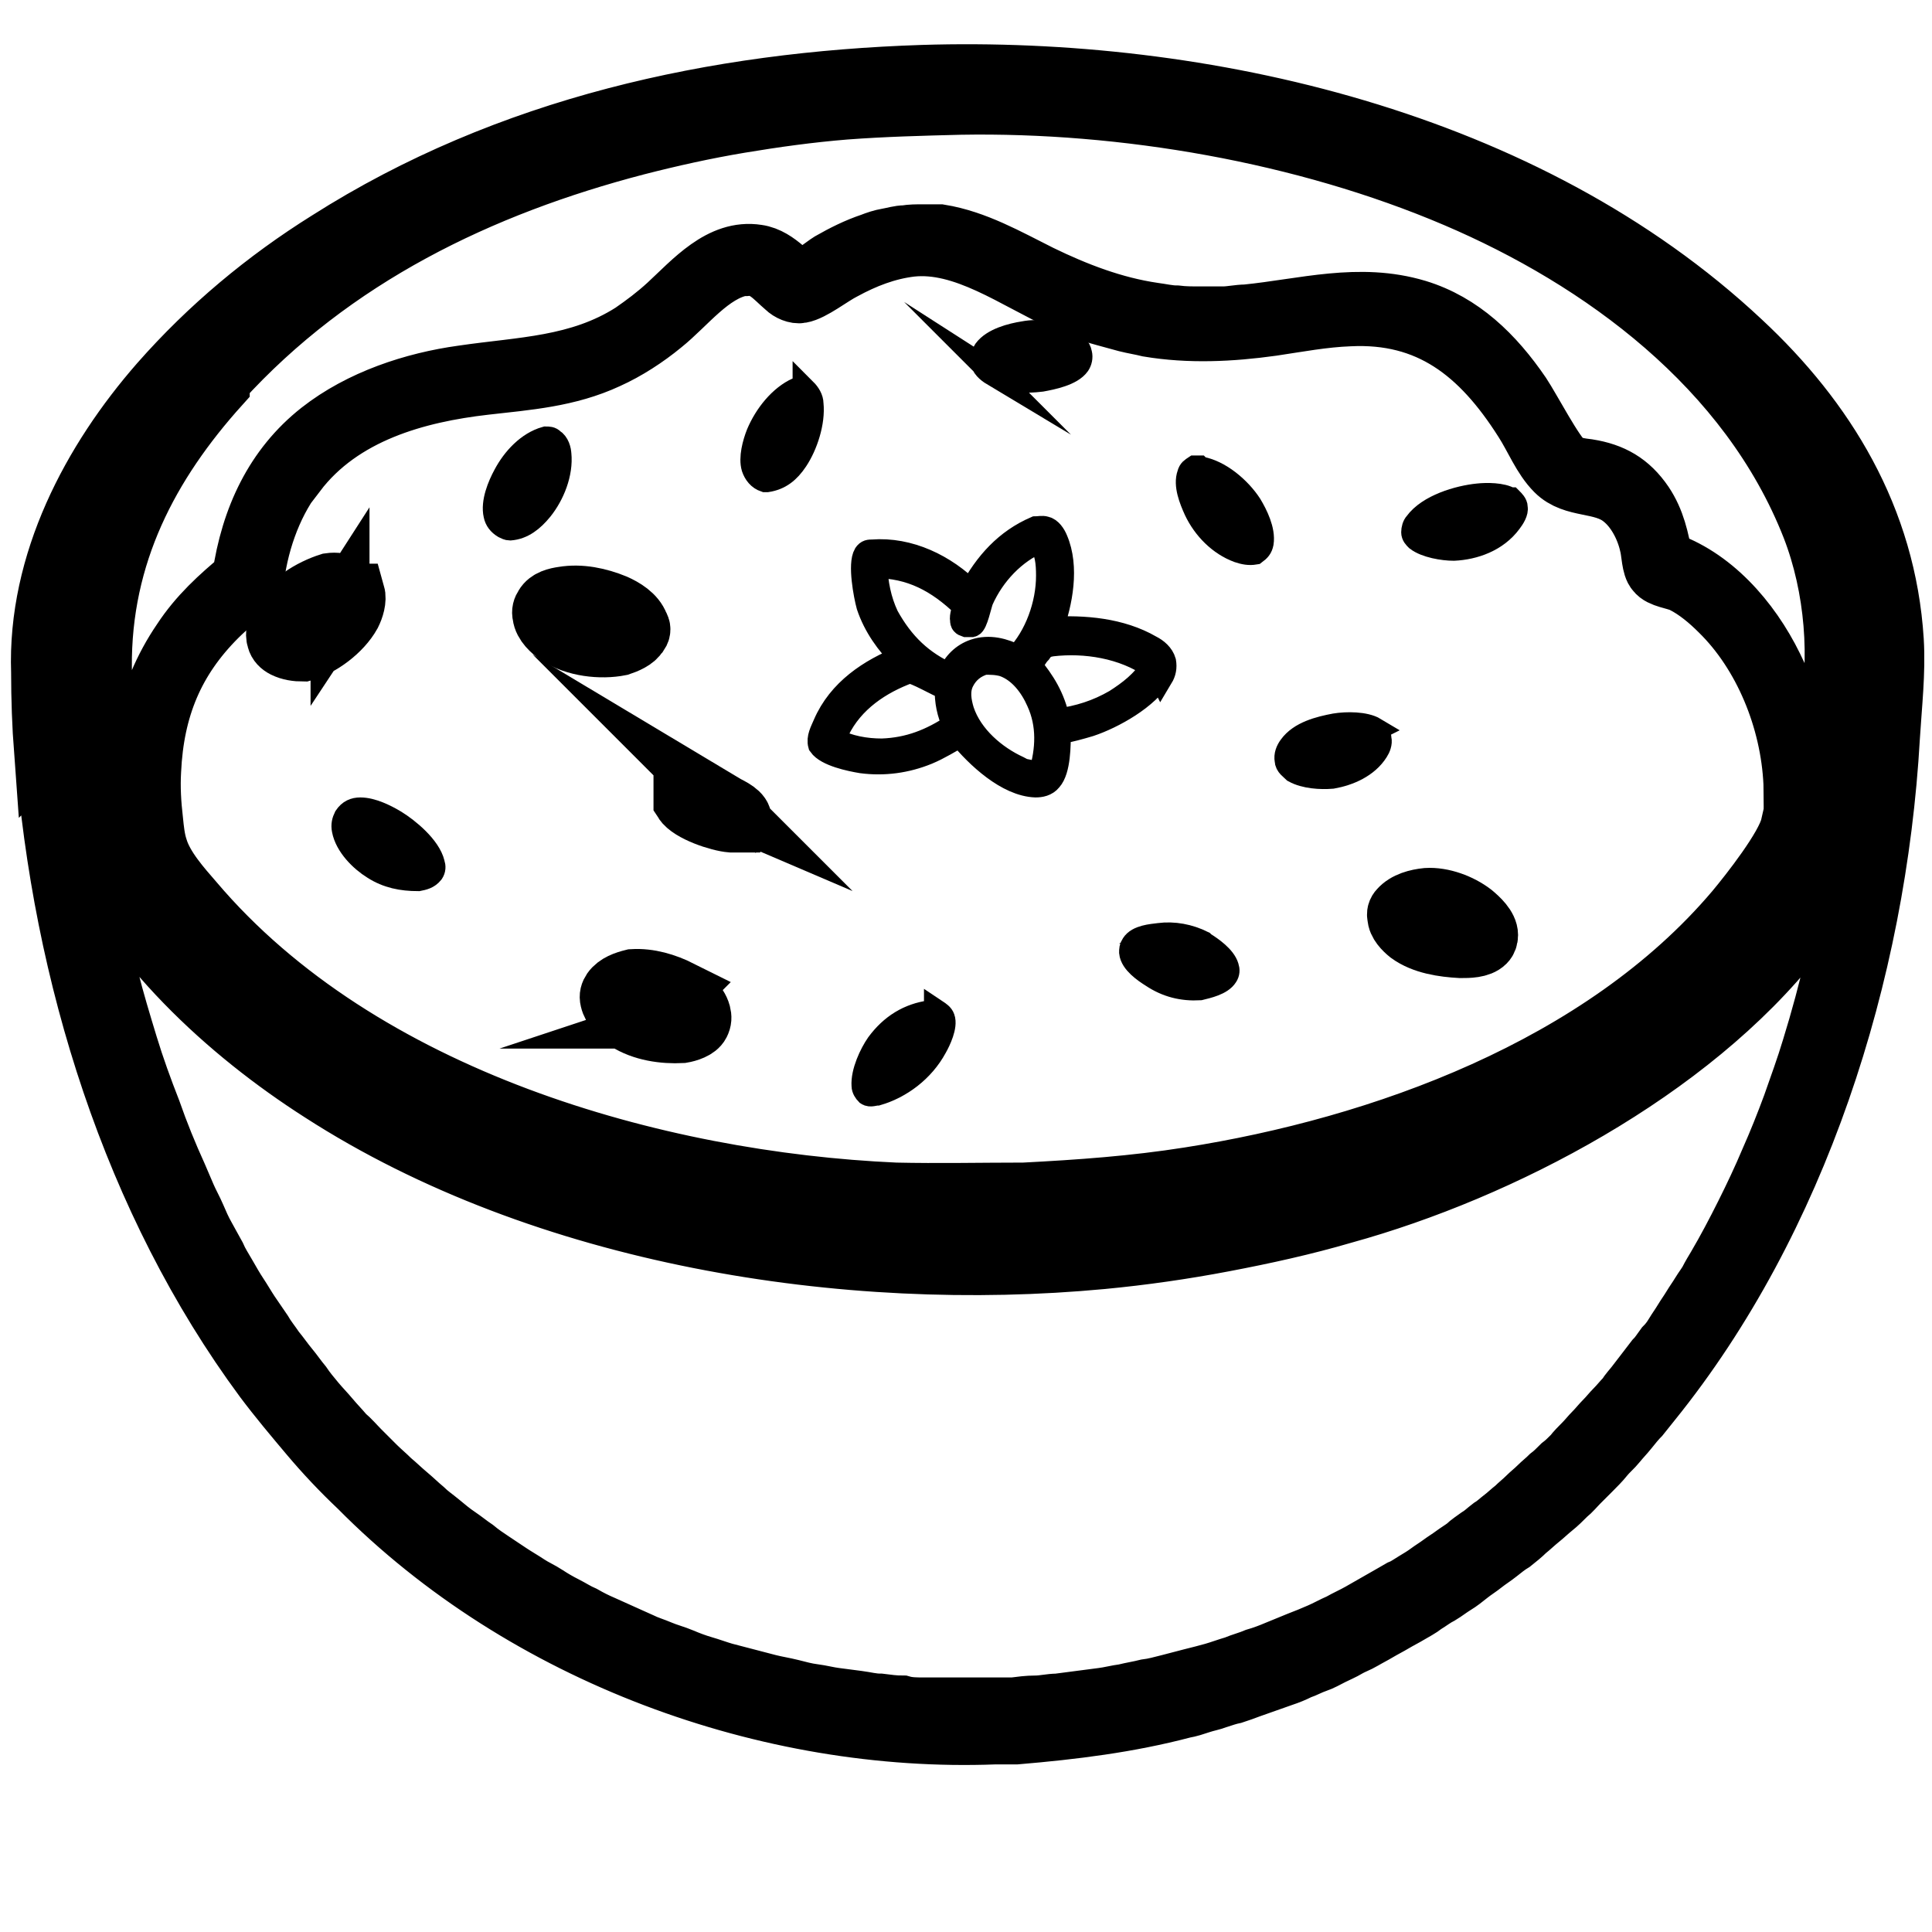 <?xml version="1.0" encoding="UTF-8"?> <svg xmlns="http://www.w3.org/2000/svg" id="Layer_1" version="1.2" viewBox="0 0 200 200"><path d="M4.6,77.7c1.8,23.3,9.1,46.7,22.7,65.1,1.5,2,3.1,3.9,4.7,5.8,1.6,1.9,3.3,3.7,5.1,5.4,17.2,17.4,42.5,26.5,65.9,25.6h2.2c5.9-.5,11.6-1.2,17.3-2.7.6-.1,1.2-.3,1.8-.5.6-.2,1.2-.3,1.7-.5.6-.2,1.2-.4,1.7-.5.6-.2,1.2-.4,1.7-.6.6-.2,1.1-.4,1.7-.6.6-.2,1.1-.4,1.7-.6.6-.2,1.1-.4,1.7-.7.6-.2,1.1-.5,1.7-.7.6-.2,1.1-.5,1.7-.8.6-.3,1.1-.5,1.6-.8.5-.3,1.1-.5,1.6-.8s1.1-.6,1.6-.9c.5-.3,1.1-.6,1.6-.9.5-.3,1.1-.6,1.6-.9.5-.3,1.1-.6,1.6-1,.5-.3,1-.7,1.6-1,.5-.3,1-.7,1.5-1,.5-.3,1-.7,1.5-1.1.5-.4,1-.7,1.5-1.1.5-.4,1-.7,1.5-1.1.5-.4,1-.8,1.5-1.1.5-.4,1-.8,1.4-1.2.5-.4.9-.8,1.4-1.2.5-.4.9-.8,1.4-1.2.5-.4.9-.8,1.4-1.3.5-.4.9-.9,1.3-1.3s.9-.9,1.3-1.3c.4-.4.9-.9,1.3-1.4.4-.5.9-.9,1.3-1.4.4-.5.8-.9,1.2-1.4.4-.5.8-1,1.2-1.4.4-.5.8-1,1.2-1.5,15.1-18.7,23.3-44.2,24.7-68.8.2-3.3.6-6.7.4-10-.8-12.7-7.1-22.9-15.8-31C158,14.4,124.5,6.8,95.5,7.7c-21.4.7-42.9,5.3-61.6,17.2-6.4,4-12.3,8.9-17.4,14.7-7,8-12.7,18.6-12.3,30,0,2.7.1,5.5.3,8.2ZM191.8,89.8c-.9,6.1-2.5,12.9-4.3,18.7-.6,2-1.3,3.9-2,5.9-.7,1.9-1.5,3.9-2.3,5.7-.8,1.9-1.7,3.8-2.6,5.6-.9,1.8-1.9,3.7-2.9,5.4-.3.5-.6,1-.8,1.4s-.6.9-.9,1.4c-.3.5-.6.9-.9,1.4-.3.5-.6.9-.9,1.4-.3.5-.6.9-.9,1.4-.3.5-.6.9-1,1.3-.3.4-.6.9-1,1.3-.3.4-.7.9-1,1.3-.3.4-.7.9-1,1.3-.3.4-.7.8-1,1.3-.4.4-.7.8-1.1,1.2-.4.4-.7.8-1.1,1.2-.4.4-.7.8-1.1,1.2-.4.4-.7.8-1.1,1.2-.4.4-.8.8-1.1,1.2-.4.4-.8.8-1.2,1.1-.4.4-.8.8-1.2,1.1-.4.4-.8.7-1.2,1.1-.4.4-.8.7-1.2,1.1-.4.4-.8.7-1.2,1.1-.4.3-.8.7-1.2,1-.4.3-.8.7-1.3,1-.4.3-.8.7-1.3,1-.4.3-.9.6-1.3,1-.4.3-.9.6-1.3.9-.4.3-.9.6-1.3.9-.4.3-.9.6-1.3.9-.4.3-.9.6-1.4.9-.5.3-.9.6-1.4.8-.5.3-.9.5-1.4.8-.5.3-.9.5-1.4.8-.5.3-.9.5-1.4.8-.7.4-1.4.7-2.1,1.1-.7.3-1.4.7-2.1,1-.7.3-1.4.6-2.2.9-.7.3-1.5.6-2.2.9-.7.3-1.5.6-2.2.8-.7.3-1.5.5-2.2.8-.7.2-1.5.5-2.2.7-.7.2-1.5.4-2.3.6-.8.2-1.5.4-2.3.6-.8.2-1.5.4-2.3.5-.8.2-1.5.3-2.3.5-.8.1-1.5.3-2.3.4-.8.1-1.5.2-2.3.3-.8.1-1.5.2-2.3.3-.8,0-1.5.2-2.3.2-.8,0-1.5.1-2.3.2-.8,0-1.6,0-2.3,0-.8,0-1.6,0-2.3,0-.8,0-1.6,0-2.3,0-.8,0-1.6,0-2.3,0-.8,0-1.6,0-2.3-.2-.8,0-1.5-.1-2.3-.2-.8,0-1.5-.2-2.3-.3-.8-.1-1.5-.2-2.3-.3-.8-.1-1.5-.3-2.3-.4-.8-.1-1.5-.3-2.3-.5-.8-.2-1.5-.3-2.3-.5-.8-.2-1.5-.4-2.3-.6-.8-.2-1.5-.4-2.3-.6-.7-.2-1.5-.5-2.2-.7-.7-.2-1.5-.5-2.2-.8-.7-.3-1.5-.5-2.2-.8-.7-.3-1.4-.5-2-.8-.7-.3-1.3-.6-2-.9-.7-.3-1.3-.6-2-.9-.7-.3-1.3-.6-2-1-.7-.3-1.3-.7-1.9-1-.6-.3-1.3-.7-1.9-1.1-.6-.4-1.3-.7-1.9-1.1-.6-.4-1.3-.8-1.9-1.2-.6-.4-1.2-.8-1.8-1.2-.6-.4-1.2-.8-1.8-1.3-.6-.4-1.2-.9-1.8-1.3-.6-.4-1.2-.9-1.8-1.4-.6-.5-1.2-.9-1.7-1.4-.6-.5-1.1-1-1.7-1.5-.6-.5-1.1-1-1.7-1.5-.5-.5-1.1-1-1.6-1.5-.5-.5-1.1-1.1-1.6-1.6-.5-.5-1-1.1-1.6-1.6-.5-.6-1-1.1-1.5-1.7-.5-.6-1-1.1-1.5-1.7-.5-.6-1-1.2-1.4-1.8-.5-.6-.9-1.2-1.4-1.8-.5-.6-.9-1.2-1.4-1.8-.4-.6-.9-1.2-1.3-1.9-.4-.6-.9-1.3-1.3-1.9-.4-.6-.8-1.3-1.2-1.9-.4-.6-.8-1.3-1.2-2-.4-.7-.8-1.3-1.1-2-.4-.7-.7-1.3-1.1-2-.4-.7-.7-1.4-1-2.1-.3-.7-.7-1.4-1-2.1-.3-.7-.6-1.4-.9-2.1-1-2.2-1.9-4.4-2.7-6.7-.9-2.3-1.7-4.5-2.4-6.8-.7-2.3-1.4-4.6-2-7-.6-2.3-1.2-4.7-1.6-7.1-.5-2.4-1-4.9-1.1-7.4,5,11.1,14.9,20.2,24.6,26.4,23.1,14.9,54.4,19.8,80.9,17.3,4.2-.4,8.4-1,12.6-1.8,4.2-.8,8.3-1.7,12.4-2.9,16.3-4.5,35.8-14.7,46.8-28.7,2.5-3.2,4.3-6.8,6.3-10.3.2.8-.1,1.9-.2,2.7ZM22.8,39.5c11.7-12.9,27-20.2,43.1-24.4,3.5-.9,7.1-1.7,10.7-2.3,3.6-.6,7.2-1.1,10.9-1.4,4-.3,7.9-.4,11.9-.5,16.9-.3,35.6,2.9,51.3,9.6,15,6.4,30.3,17.5,36.8,34.1,2.4,6.2,3,13.6,1.7,20.2-.5,2.6-1.3,5-2.3,7.5-1-5.6-.6-7.8-3.3-13.3-2.4-4.9-6.4-9.4-11.4-11-.4-2.2-.8-4.1-2-5.9-1.5-2.2-3.3-3.2-5.8-3.6-.8-.1-1.7-.2-2.4-.7-1-.7-3.5-5.5-4.5-7-2.8-4.1-6.2-7.4-10.8-8.8-6-1.8-11.7-.1-17.7.5-.8,0-1.6.2-2.4.2s-1.6,0-2.4,0c-.8,0-1.6,0-2.4-.1-.8,0-1.6-.2-2.4-.3-4.1-.6-8-2.1-11.7-3.9-3.4-1.7-6.7-3.6-10.4-4.2-.6,0-1.2,0-1.8,0-.6,0-1.2,0-1.8.1-.6,0-1.2.2-1.8.3-.6.1-1.2.3-1.7.5-1.5.5-2.9,1.2-4.3,2-.5.3-2.5,1.9-3,1.9-.8,0-2.3-2.4-4.5-2.7-3.8-.6-6.7,2.8-9.3,5.2-1.2,1.1-2.4,2-3.7,2.9-5.5,3.5-11.4,3.5-17.5,4.4-5.1.7-10.6,2.5-14.8,5.8-4.7,3.7-7.2,9-8.1,15.2-2.3,1.9-4.5,3.9-6.2,6.5-3.9,5.7-5,12.3-4.1,19.2-2.5-5.3-4.1-10.4-4.1-16.4-.1-11.7,4.9-21.1,12.2-29.2ZM185.3,85.5c-.5,2.2-4.2,6.9-5.7,8.7-13.8,16.3-36.7,24.5-56.5,27.6-5.7.9-11.3,1.3-17.1,1.6-4.4,0-8.9.1-13.3,0-24.8-1.1-55.3-9.7-72.6-30.1-1.3-1.5-3.1-3.5-3.7-5.5-.3-.9-.4-1.9-.5-2.9-.2-1.7-.3-3.4-.2-5.1.3-6.5,2.4-11.5,6.8-15.9,1.2-1.2,2.5-2.2,3.8-3.4.4-4,1.8-8.1,4.1-11.2,0,0,.1-.2.2-.3h.1c4.7-6.2,12.5-8.3,19.5-9.1,4.4-.5,8.6-.8,12.7-2.7,2-.9,4-2.2,5.7-3.6,2.5-2,5-5.4,8.2-6,.1,0,.3,0,.4,0,1.9-.2,2.8,1.1,4.1,2.2.4.4,1.1.7,1.6.6,1.2-.2,3.2-1.8,4.4-2.4,2.2-1.2,4.5-2.1,7-2.4,5.5-.6,10.8,3.4,15.7,5.6.7.3,1.4.6,2.2.9.7.3,1.5.5,2.2.7.7.2,1.5.4,2.2.6.8.2,1.5.3,2.3.5,4.2.7,8.5.5,12.8-.1,2.7-.4,5.3-.9,8-1,8.2-.4,13.5,3.7,18,10.8,1.1,1.7,1.9,3.8,3.3,5.2,1.9,1.9,4.8,1.1,6.9,2.8,1.4,1.1,2.4,3,2.8,4.8.2.7.2,2.3.7,2.8.5.7,2,.8,2.8,1.2,1.4.7,2.7,1.8,3.8,2.9,4.5,4.4,7.3,11.2,7.6,17.8,0,1.2.1,3.5-.1,4.6ZM14.7,45.9c.8-1.1,1.5-2.4,2.5-3.3-4.5,6.5-7.9,13.3-8.8,21.5-1.2,11.1,2.4,20.5,8.7,29.1,3.4,4.6,7.5,8.4,11.9,11.8,15.8,12.1,35.2,17.9,54.2,20.3,2.2.3,4.3.5,6.5.6,2.2.2,4.4.3,6.5.3,2.2,0,4.4,0,6.6,0,2.2,0,4.4-.1,6.5-.3,2.5-.2,5-.3,7.5-.6,20.4-2.3,41.9-9.1,58.1-23.1,9.1-7.8,15.9-18.2,17.2-30.9.8-8.2-1.3-17.1-5.3-24.1-1-1.8-2.2-3.4-3.4-5,0,0,.1,0,.2.1.9.8,1.6,1.9,2.3,2.9,4,5.6,6.8,12.1,7.7,19.1,1.5,10.9-2.6,20.9-8.5,29.4-9.6,13.8-27.6,23.5-42.5,28.4-3.5,1.1-7,2.1-10.6,2.9-3.6.8-7.1,1.5-10.7,2.1-30.8,4.7-69.3-1-94.6-21.6-7.2-5.9-13.5-13-17.2-22-1.3-3.1-2.3-6.3-2.7-9.8-1.3-10,2.4-20,7.9-27.8Z" stroke="#000" stroke-miterlimit="10" stroke-width="6.1"></path><path d="M152.5,94.5c-1.3-1-3.2-1.7-4.8-1.6-1,.1-2.2.4-2.9,1.2-.2.2-.3.5-.2.8,0,.7.7,1.4,1.2,1.8,1.5,1.1,3.6,1.4,5.4,1.5.8,0,2,0,2.6-.6.2-.2.3-.5.3-.8,0-.9-1-1.8-1.6-2.3ZM151.8,96.7c-.5,0-1.1,0-1.6,0-.5,0-1.1-.2-1.6-.3-.7-.2-2.3-.6-2.8-1.3v-.2c.3-.3.6-.3.9-.4.2,0,.4,0,.6,0s.4,0,.6,0c.2,0,.4,0,.6,0,.2,0,.4,0,.6.1.2,0,.4,0,.5.1.2,0,.4.1.5.2.2,0,.4.1.5.2.2,0,.3.2.5.3.5.3,1.2.6,1.4,1.2-.2.2-.4.2-.7.2Z" stroke="#000" stroke-miterlimit="10" stroke-width="6.1"></path><path d="M151.1,95.3c-.2,0-.3-.2-.5-.3-.2,0-.3-.2-.5-.2-.2,0-.4-.1-.5-.2-.2,0-.4,0-.5-.1-.2,0-.4,0-.6-.1-.2,0-.4,0-.6,0-.2,0-.4,0-.6,0s-.4,0-.6,0c-.3,0-.6.1-.8.4v.2c.4.7,2,1.1,2.7,1.3.5.1,1.1.2,1.6.3.5,0,1.1,0,1.6,0,.3,0,.5,0,.7-.2-.2-.5-.9-.9-1.4-1.2Z" fill="#5b5b5b" stroke="#000" stroke-miterlimit="10" stroke-width="2.5"></path><path d="M83.3,40.5c-.2-.2-.5-.2-.7-.2-1.8.8-3.3,2.7-4.1,4.6-.4,1-.8,2.5-.5,3.5.2.6.6,1.1,1.2,1.3.1,0,.1,0,.2,0,1.3-.2,2.2-.9,3-2.1,1-1.5,1.8-3.9,1.6-5.8,0-.5-.3-1-.7-1.4ZM81.7,46c-.5,1-1.2,2-2.2,2.3,0,0,0-.1-.2-.2-.3-.6-.1-1.5,0-2.1.5-1.7,1.7-3.3,3.2-4.1h.1c.2,1.4-.5,3-1,4.1Z" stroke="#000" stroke-miterlimit="10" stroke-width="2.5"></path><path d="M73.8,81.1c-1-.3-1.8-.4-2.8-.4-.6.2-1.4.6-1.7,1.3-.2.4,0,.9.1,1.3.7,1.6,2.5,2.5,4,2.9,1.1.4,2.3.6,3.4.4.6-.2,1.4-.6,1.7-1.2.2-.4,0-.8,0-1.1-.8-1.8-3-2.7-4.6-3.2ZM76.9,85.2c-.4,0-.8,0-1.1,0-1.2-.1-4.3-1.1-5-2.2-.2-.3-.2-.3,0-.6,1.5-.1,2.9.2,4.2.8.6.3,1.8.8,2,1.5,0,.3,0,.3,0,.6Z" stroke="#000" stroke-miterlimit="10" stroke-width="2.5"></path><path d="M74.9,83.2c-1.4-.6-2.8-.9-4.2-.8,0,.3,0,.3,0,.6.7,1.1,3.7,2.1,5,2.2.4,0,.8,0,1.1,0,.1-.2.1-.3,0-.6-.2-.7-1.5-1.2-2-1.5Z" fill="#5b5b5b" stroke="#000" stroke-miterlimit="10" stroke-width="6.1"></path><path d="M142.3,75.5c-1-.6-2.9-.6-4.1-.4-1.6.3-3.6.8-4.6,2.2-.3.4-.5.9-.4,1.4,0,.5.5.8.8,1.1,1.1.6,2.7.7,3.9.6,1.7-.3,3.6-1.1,4.6-2.7.2-.3.4-.8.3-1.2,0-.4-.3-.7-.7-.9ZM141.6,76.9c-1.1,1.4-2.7,2.1-4.4,2.2-1,0-1.9-.2-2.8-.8,1.4-1.2,3-1.6,4.7-1.8.8,0,1.7,0,2.5.2h0Z" stroke="#000" stroke-miterlimit="10" stroke-width="2.5"></path><path d="M36.7,61.4c-.1-.4-.4-.6-.7-.8-.7-.3-1.2-.4-1.9-.3-1.9.6-4.3,2-5.2,4-.3.5-.5,1.3-.3,1.9.1.4.4.7.8.9.6.3,1.3.4,2,.4,1.8-.5,4-2.1,5-3.9.3-.6.6-1.5.4-2.2ZM35.2,62.9c-.9,1.4-2.9,2.8-4.4,3.1-.3,0-.6-.1-.8-.4,0-.3-.1-.3,0-.6.5-1.3,3.2-2.9,4.5-3.3.3,0,.7.2.9.5,0,.4,0,.5-.2.8Z" stroke="#000" stroke-miterlimit="10" stroke-width="6.1"></path><path d="M34.5,61.7c-1.3.4-4,2-4.5,3.3-.1.3,0,.4,0,.6.3.3.5.3.8.4,1.5-.3,3.5-1.7,4.4-3.1.2-.3.2-.5.2-.8-.2-.3-.6-.5-.9-.5Z" fill="#5b5b5b" stroke="#000" stroke-miterlimit="10" stroke-width="2.5"></path><path d="M124.1,48.4c-.1,0-.2,0-.4,0-.3.2-.5.3-.6.7-.4,1.1.2,2.6.7,3.7.9,1.9,2.5,3.5,4.4,4.2.6.2,1.1.3,1.7.2.4-.3.6-.5.7-1,.2-1.3-.6-2.9-1.2-3.9-1.1-1.7-3.2-3.5-5.2-3.8ZM127,54.7c-1.5-1.1-2.4-2.9-2.7-4.8.9.3,1.7.8,2.5,1.4,1.2,1.1,2.1,2.5,2.3,4.3-.8-.1-1.4-.4-2.1-.9Z" stroke="#000" stroke-miterlimit="10" stroke-width="2.5"></path><path d="M124.5,97.6c-1.4-.7-3-1-4.5-.8-.8.1-2.2.2-2.7,1-.2.3-.2.5-.2.8.1,1,1.4,1.9,2.2,2.4,1.5,1,3.1,1.4,4.9,1.3.8-.2,2.2-.5,2.7-1.3.2-.3.2-.6.1-.9-.3-1-1.6-1.9-2.4-2.4ZM125.3,100.3c-.3.3-.6.3-1,.4-.4,0-.7.1-1.1.1-1.9,0-3.4-1-4.7-2.3l1.3-.2c.8-.2,1.7,0,2.6.1.8.2,2.5.6,2.9,1.4,0,.2,0,.2,0,.4Z" stroke="#000" stroke-miterlimit="10" stroke-width="2.5"></path><path d="M57.9,47.1c0-.5-.2-1.2-.7-1.5-.2-.2-.4-.2-.7-.2-1.8.5-3.3,2.1-4.2,3.8-.6,1.1-1.3,2.8-1,4.1.1.5.4.9.9,1.2.2.1.4.2.6.2,1.3-.1,2.3-.9,3.2-2,1.2-1.5,2.1-3.7,1.9-5.7ZM56.5,49c-.5,1.6-1.6,3.6-3.1,4.3-.2,0-.4,0-.5-.2-.2-.3-.2-.5-.1-.9.3-2,1.8-3.9,3.3-5,0,0,.2,0,.2,0,.2,0,.3.2.4.4,0,.5,0,.9-.2,1.4Z" stroke="#000" stroke-miterlimit="10" stroke-width="2.5"></path><path d="M102.7,38.6c1.4.9,3.4.9,5.1.7,1.1-.2,3.1-.6,3.8-1.6.2-.3.3-.7.2-1.1-.1-.6-.6-1-1-1.3-1.3-.8-3.3-1.1-4.8-.8-1.3.2-3.2.7-4,1.8-.2.3-.3.6-.3,1,0,.6.6,1.1,1.1,1.4ZM103.1,36.8c.6-.7,2-.9,2.8-1,.6,0,1.2,0,1.8,0,.6,0,1.8.2,2.2.8,0,.1,0,.2,0,.4-.6.7-2,.8-2.9.9,0,0-.2,0-.3,0-.9,0-3,0-3.6-.7-.1-.1,0-.2,0-.4Z" stroke="#000" stroke-miterlimit="10" stroke-width="2.5"></path><path d="M70.5,102.5c-1.6-.8-3.3-1.3-5-1.2-.8.2-1.7.5-2.2,1.2-.2.3-.3.6-.2,1,.2.9,1,1.7,1.7,2.2,1.7,1.1,3.9,1.4,5.8,1.3.6-.1,1.6-.4,1.9-1,.2-.4.2-.7.1-1.1-.3-1.1-1.3-1.8-2.2-2.3ZM70.6,105.5c-1.4.2-4.5-.5-5.6-1.4-.2-.2-.2-.3-.3-.6.1-.3.3-.4.6-.6,1.7,0,4.1.5,5.5,1.5.2.2.3.3.3.6-.2.3-.3.4-.6.5Z" stroke="#000" stroke-miterlimit="10" stroke-width="6.1"></path><path d="M70.9,104.4c-1.4-1-3.8-1.6-5.5-1.5-.3.2-.5.3-.6.6,0,.3,0,.4.3.6,1.1,1,4.2,1.6,5.6,1.4.3-.2.4-.2.6-.5,0-.3-.1-.4-.3-.6Z" fill="#5b5b5b" stroke="#000" stroke-miterlimit="10" stroke-width="2.5"></path><path d="M96.9,104.8c-.2,0-.4,0-.6,0-2.2.3-4,1.4-5.4,3.3-.7,1-1.6,2.9-1.5,4.3,0,.3.2.6.4.8.3.2.7,0,1,0,2.4-.7,4.7-2.4,6-4.8.4-.7,1.1-2.2.8-3-.1-.3-.4-.5-.7-.7ZM96.1,107c-.9,2.1-2.8,3.7-4.7,4.5-.2,0-.3,0-.5,0,0,0,0,0,0,0-.1-.4.3-1.1.5-1.5,1-1.9,2.3-3,4.3-3.7.2,0,.3,0,.5,0v.2c.1.2,0,.3,0,.5Z" stroke="#000" stroke-miterlimit="10" stroke-width="2.5"></path><path d="M40.9,85.1c-1-.6-2.4-1.3-3.6-1.3-.6,0-1.1.2-1.5.8-.2.4-.3.8-.2,1.3.3,1.6,1.8,3.1,3.1,3.9,1.4.9,2.9,1.2,4.6,1.2.5-.1,1-.2,1.4-.7.2-.3.2-.6.1-.9-.4-1.7-2.6-3.5-3.9-4.3ZM39,88.3c-.9-.7-1.8-1.6-2.1-2.9,1.8,0,4,1.3,5.3,2.6.4.3,1,.9,1,1.5-1.4,0-3-.4-4.2-1.2Z" stroke="#000" stroke-miterlimit="10" stroke-width="2.5"></path><path d="M66.2,65.6c.2-.3.2-.6,0-.9-.4-1.1-1.6-1.8-2.5-2.2-1.7-.7-3.6-1.1-5.4-.8-.7.1-1.6.3-2,1-.2.3-.3.6-.2,1,.1.9,1,1.7,1.6,2.1,1.8,1.2,4.5,1.5,6.5,1.1.6-.2,1.6-.6,1.9-1.2ZM61.6,65.4c-1-.1-3.1-.4-3.8-1.4-.1-.2-.2-.4-.2-.6.2-.2.6-.2.9-.3.3,0,.5,0,.8,0,1.4,0,4.3.3,5.2,1.6.1.1,0,.1,0,.3-.3.2-.5.3-.8.4-.8.1-1.4.1-2.2,0Z" stroke="#000" stroke-miterlimit="10" stroke-width="6.1"></path><path d="M64.6,64.6c-1-1.3-3.9-1.5-5.2-1.6-.3,0-.5,0-.8,0-.3,0-.6,0-.9.3,0,.3,0,.4.2.6.6,1,2.7,1.3,3.8,1.4.8,0,1.4,0,2.2,0,.3,0,.6-.1.8-.4,0-.2,0-.2,0-.3Z" fill="#5b5b5b" stroke="#000" stroke-miterlimit="10" stroke-width="2.5"></path><path d="M156.3,51.7c-.8-.5-2.4-.5-3.3-.4-2,.2-5.1,1.1-6.4,2.9-.2.2-.3.6-.3.9,0,.3.2.5.4.7.9.7,2.7,1,3.8,1,2.1-.1,4.4-.9,5.8-2.8.3-.4.7-1,.6-1.5,0-.3-.3-.6-.5-.8ZM155,53.4c-1.2,1.4-3.4,1.9-5.1,1.9-.5,0-1.1,0-1.6-.4,0-.2,0-.2,0-.3.8-1,3.9-1.7,5.1-1.8.5,0,1.2-.1,1.7.1v.2c0,.1,0,.2-.1.3Z" stroke="#000" stroke-miterlimit="10" stroke-width="2.5"></path><path d="M149.4,92c-.6-.2-1.1-.3-1.7-.3-.3.1-.4.2-.6.5-.2.6,0,1.2.2,1.7.7,1.7,2,3,3.5,3.7.8.3,1.7.5,2.6.5.3-.2.5-.3.6-.6.2-.6,0-1.2-.3-1.7-.9-1.9-2.5-3.2-4.3-3.8ZM150,95.7c-.9-.7-1.6-1.6-1.8-2.9,1.1.2,2.3.7,3.2,1.5.7.6,1.5,1.6,1.6,2.6-1,0-2.2-.6-3-1.2Z" stroke="#000" stroke-miterlimit="10" stroke-width="2"></path><path d="M120.2,70.1c.3-.5.4-1,.3-1.6-.2-.7-.8-1.2-1.4-1.5-3.1-1.8-6.9-2.1-10.3-1.9,1-2.7,1.7-6.4.5-9.2-.2-.5-.6-1.1-1.1-1.2-.3-.1-.7,0-1,0-3,1.3-5.1,3.6-6.7,6.6-2.7-2.7-6.4-4.5-10.2-4.2-.3,0-.5,0-.7.3-.6,1,0,4.2.3,5.3.7,2.1,2,3.9,3.5,5.4-3.3,1.3-6.5,3.4-8,6.9-.3.7-.7,1.4-.5,2.1.7,1,3.1,1.5,4.3,1.7,2.3.3,4.6,0,6.8-.9,1.2-.5,2.3-1.2,3.4-1.8,1.8,2.2,4.9,5.1,7.8,5.2.5,0,1.1-.1,1.5-.6.9-1,.9-3.6.9-4.9,1.1-.2,2.2-.5,3.2-.8,2.4-.8,6-2.8,7.3-5.1ZM91.3,77.7c-1.7,0-3.4-.3-5-1.1.1-.4.3-.7.4-1,1.5-3.1,4.4-5,7.4-6.1.7,0,3,1.4,3.9,1.7,0,1.5.2,2.5.8,3.9-2.4,1.6-4.7,2.5-7.5,2.6ZM98.3,69.9c-2.9-1.3-4.9-3.2-6.5-6.1-.8-1.7-1.1-3.4-1.2-5.2,3.7,0,6.5,1.5,9.2,4.1,0,.4-.3,1.1-.2,1.5,0,.3.1.4.4.5.2,0,.4,0,.6,0,.4-.1.8-2.1,1-2.6,1.2-2.7,3.4-5,6-6.1.8,1,.9,2.3.9,3.6,0,3-1.2,6.3-3.2,8.4-1.4-.7-2.9-1.1-4.4-.6-1.2.4-2.1,1.3-2.6,2.5ZM107.7,80.2c-.5-.1-1-.3-1.6-.4-.2,0-.5-.2-.7-.3-2.4-1.1-4.9-3.2-5.8-5.9-.3-1-.5-2.1,0-3.1.5-1,1.3-1.6,2.3-1.9.7,0,1.3,0,2,.2,1.7.6,2.9,2.2,3.6,3.8,1.1,2.4,1,5,.2,7.6ZM109.5,74.5c-.5-2.3-1.5-3.9-2.9-5.6.4-.5.6-1,1-1.4.4-.6.7-.7,1.3-.8,3.4-.4,7.4.2,10.4,2.3-.9,1.6-2.4,2.7-3.8,3.6-1.9,1.1-3.8,1.7-6,2Z" stroke="#000" stroke-miterlimit="10" stroke-width="2.5"></path></svg> 